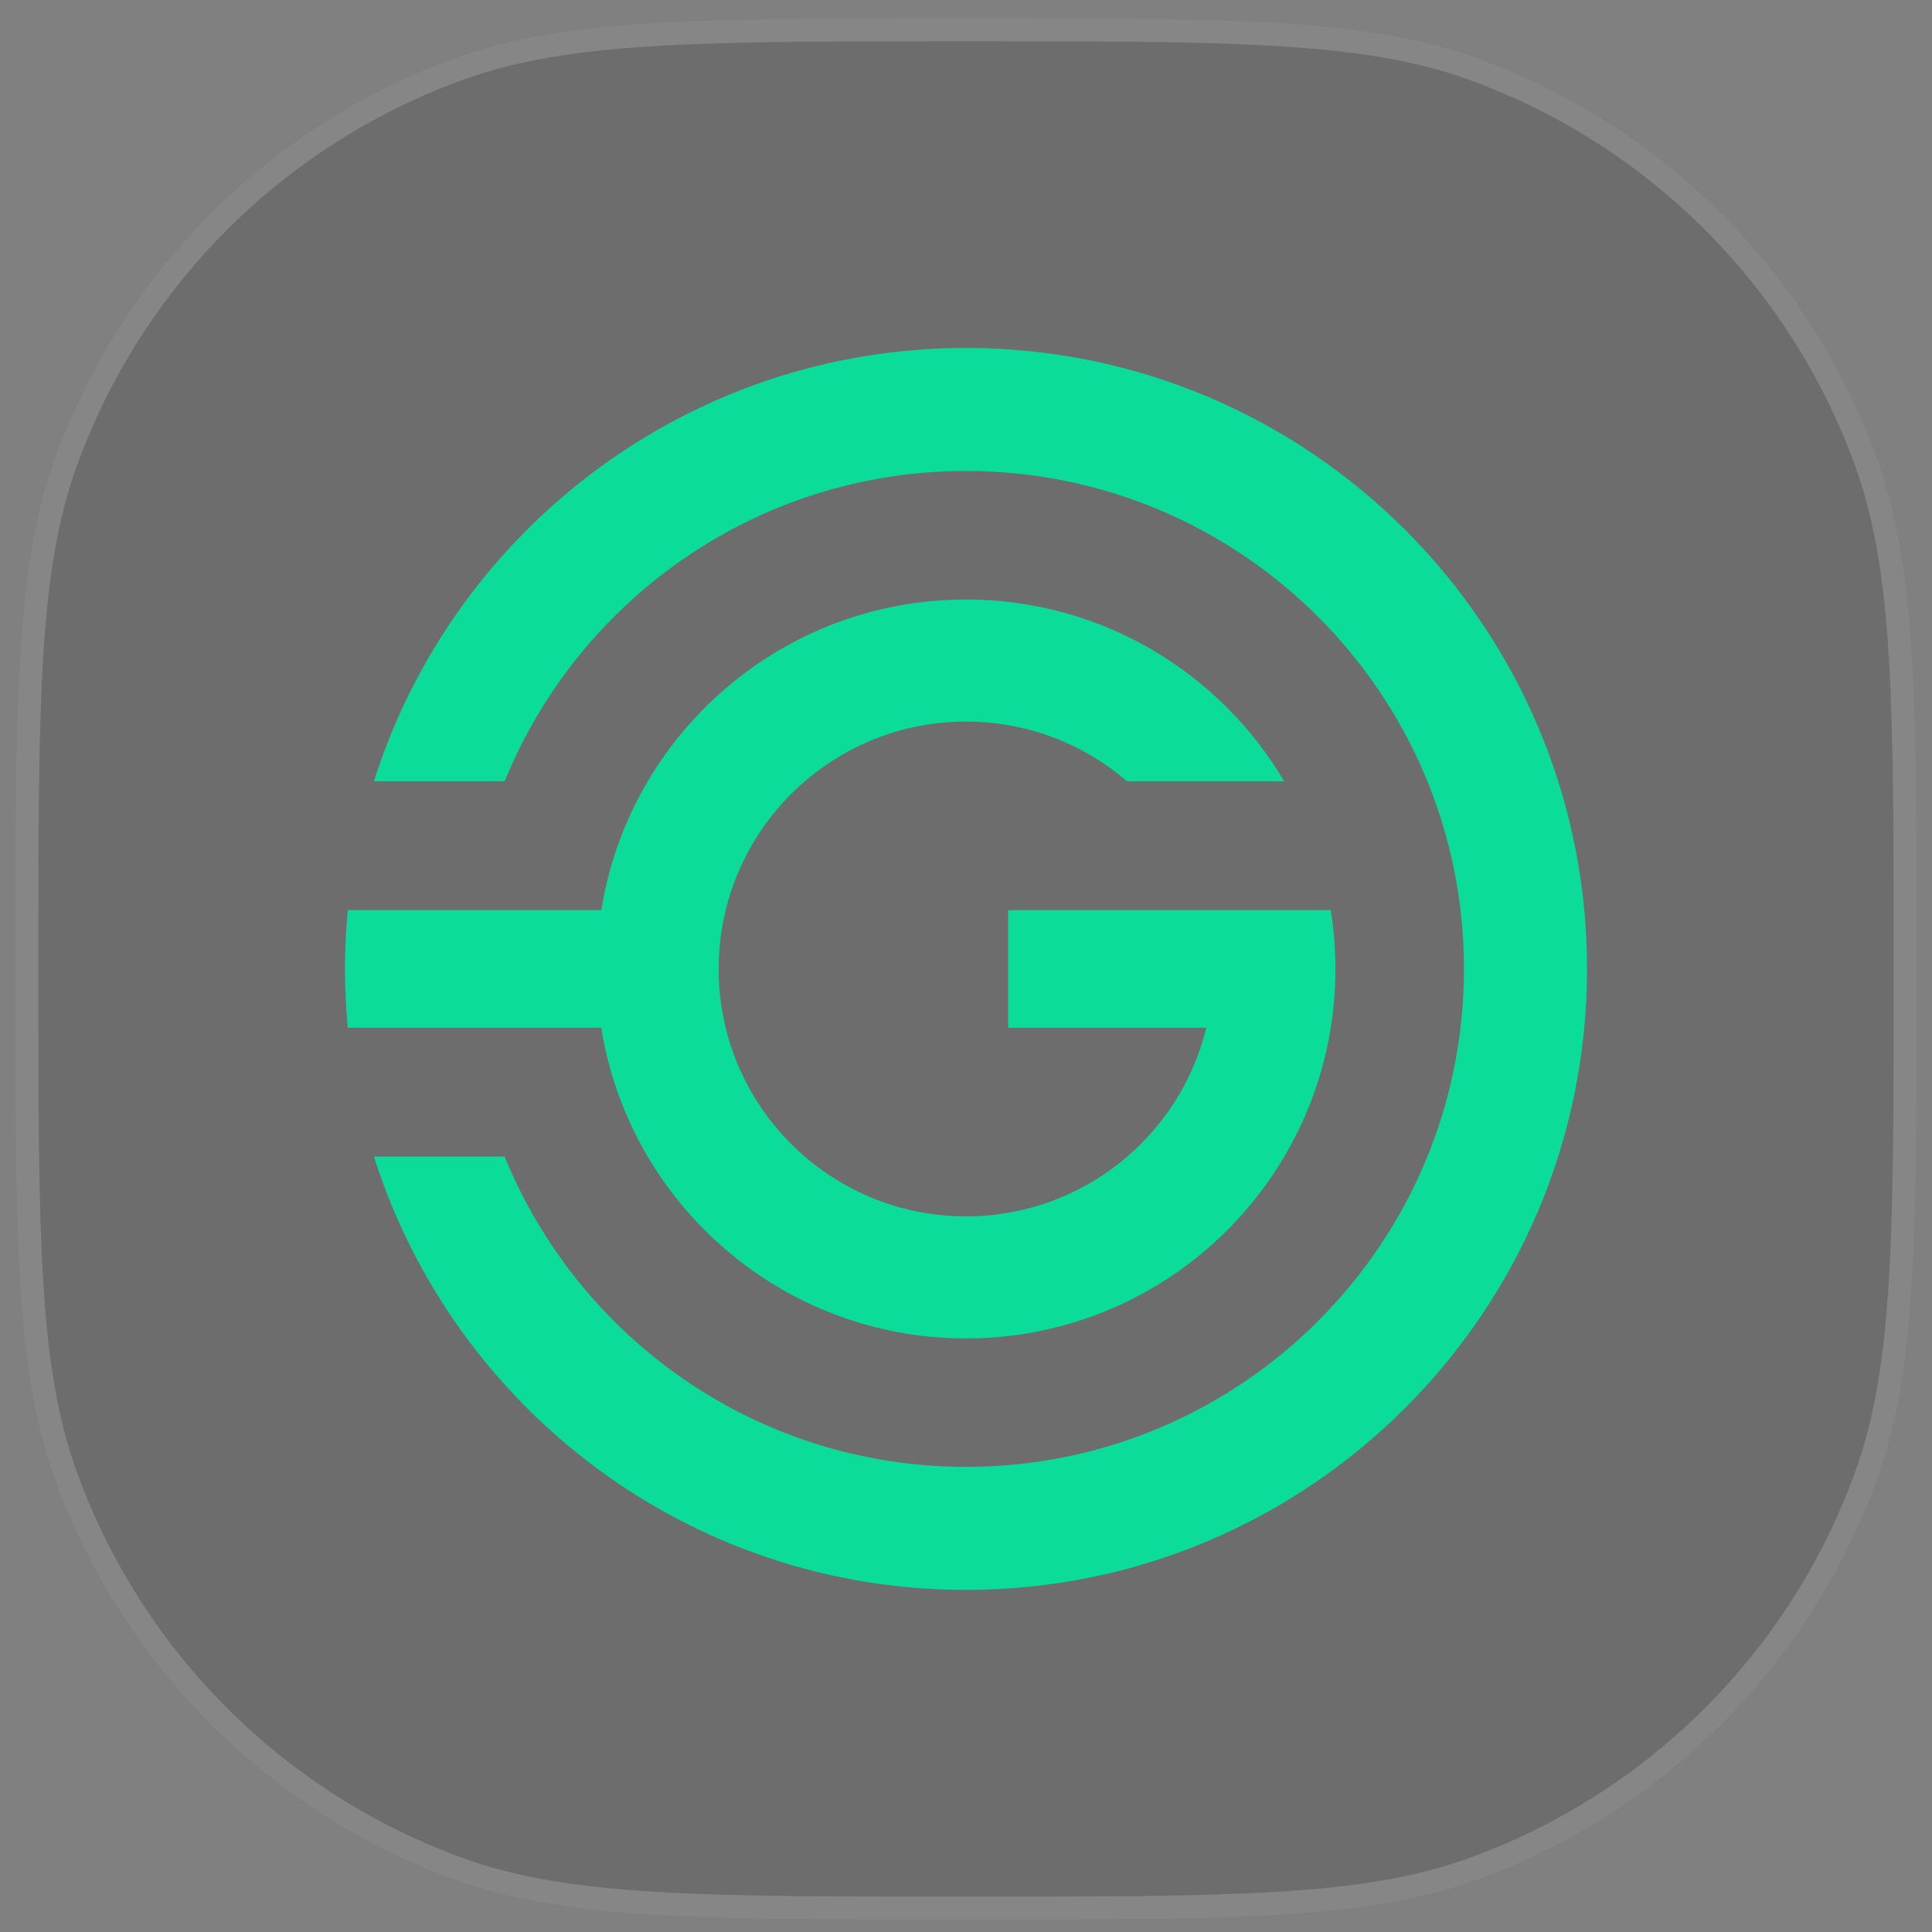 <svg xmlns="http://www.w3.org/2000/svg" width="84" height="84" viewBox="0 0 84 84" fill="none"><rect x="0" y="0" width="84" height="84" fill="#808080" stroke="none"/><path d="M1.667 42.128C1.667 30.644 1.667 24.902 3.326 20.3C6.153 12.456 12.329 6.281 20.172 3.453C24.775 1.794 30.516 1.794 42 1.794V1.794C53.484 1.794 59.226 1.794 63.828 3.453C71.672 6.281 77.847 12.456 80.674 20.3C82.333 24.902 82.333 30.644 82.333 42.128V42.128C82.333 53.611 82.333 59.353 80.674 63.956C77.847 71.799 71.672 77.975 63.828 80.802C59.226 82.461 53.484 82.461 42 82.461V82.461C30.516 82.461 24.775 82.461 20.172 80.802C12.329 77.975 6.153 71.799 3.326 63.956C1.667 59.353 1.667 53.611 1.667 42.128V42.128Z" fill="black" fill-opacity="0.15"></path><path d="M20.003 81.273C24.687 82.961 30.508 82.961 41.85 82.961H42H42.15C53.492 82.961 59.313 82.961 63.998 81.273C71.981 78.395 78.267 72.109 81.145 64.125C82.834 59.441 82.833 53.62 82.833 42.278V42.128V41.978C82.833 30.636 82.834 24.815 81.145 20.13C78.267 12.147 71.981 5.861 63.998 2.983C59.313 1.294 53.492 1.294 42.15 1.294L42 1.294L41.85 1.294C30.508 1.294 24.687 1.294 20.003 2.983C12.019 5.861 5.733 12.147 2.855 20.13C1.167 24.815 1.167 30.636 1.167 41.978L1.167 42.128L1.167 42.278C1.167 53.62 1.167 59.441 2.855 64.125C5.733 72.109 12.019 78.395 20.003 81.273Z" stroke="white" stroke-opacity="0.05"></path><g clip-path="url(#clip0_1149_2478)"><path d="M20.5 44.686H26.142C27.366 52.341 33.999 58.192 41.999 58.192C50.871 58.192 58.062 51.001 58.062 42.129C58.062 41.258 57.991 40.405 57.858 39.572H43.832V44.686H52.449C51.302 49.392 47.06 52.885 42.001 52.885C36.061 52.885 31.245 48.069 31.245 42.129C31.245 36.188 36.061 31.373 42.001 31.373C44.677 31.373 47.123 32.352 49.005 33.969H55.836C53.041 29.241 47.892 26.065 42.001 26.065C34.001 26.065 27.368 31.915 26.144 39.572H15.121C15.042 40.413 15 41.267 15 42.129C15 42.991 15.042 43.845 15.121 44.686H20.5Z" fill="#0BDC9A"></path><path d="M42.001 15.128C29.933 15.128 19.716 23.045 16.257 33.968H21.942C25.165 26.056 32.931 20.477 42.001 20.477C53.959 20.477 63.651 30.171 63.651 42.127C63.651 54.083 53.957 63.777 42.001 63.777C32.931 63.777 25.165 58.2 21.942 50.286H16.257C19.716 61.209 29.933 69.126 42.001 69.126C56.913 69.126 69.002 57.037 69.002 42.125C69.002 27.213 56.911 15.128 42.001 15.128Z" fill="#0BDC9A"></path></g><defs><clipPath id="clip0_1149_2478"><rect width="54" height="54" fill="white" transform="translate(15 15.128)"></rect></clipPath></defs></svg>